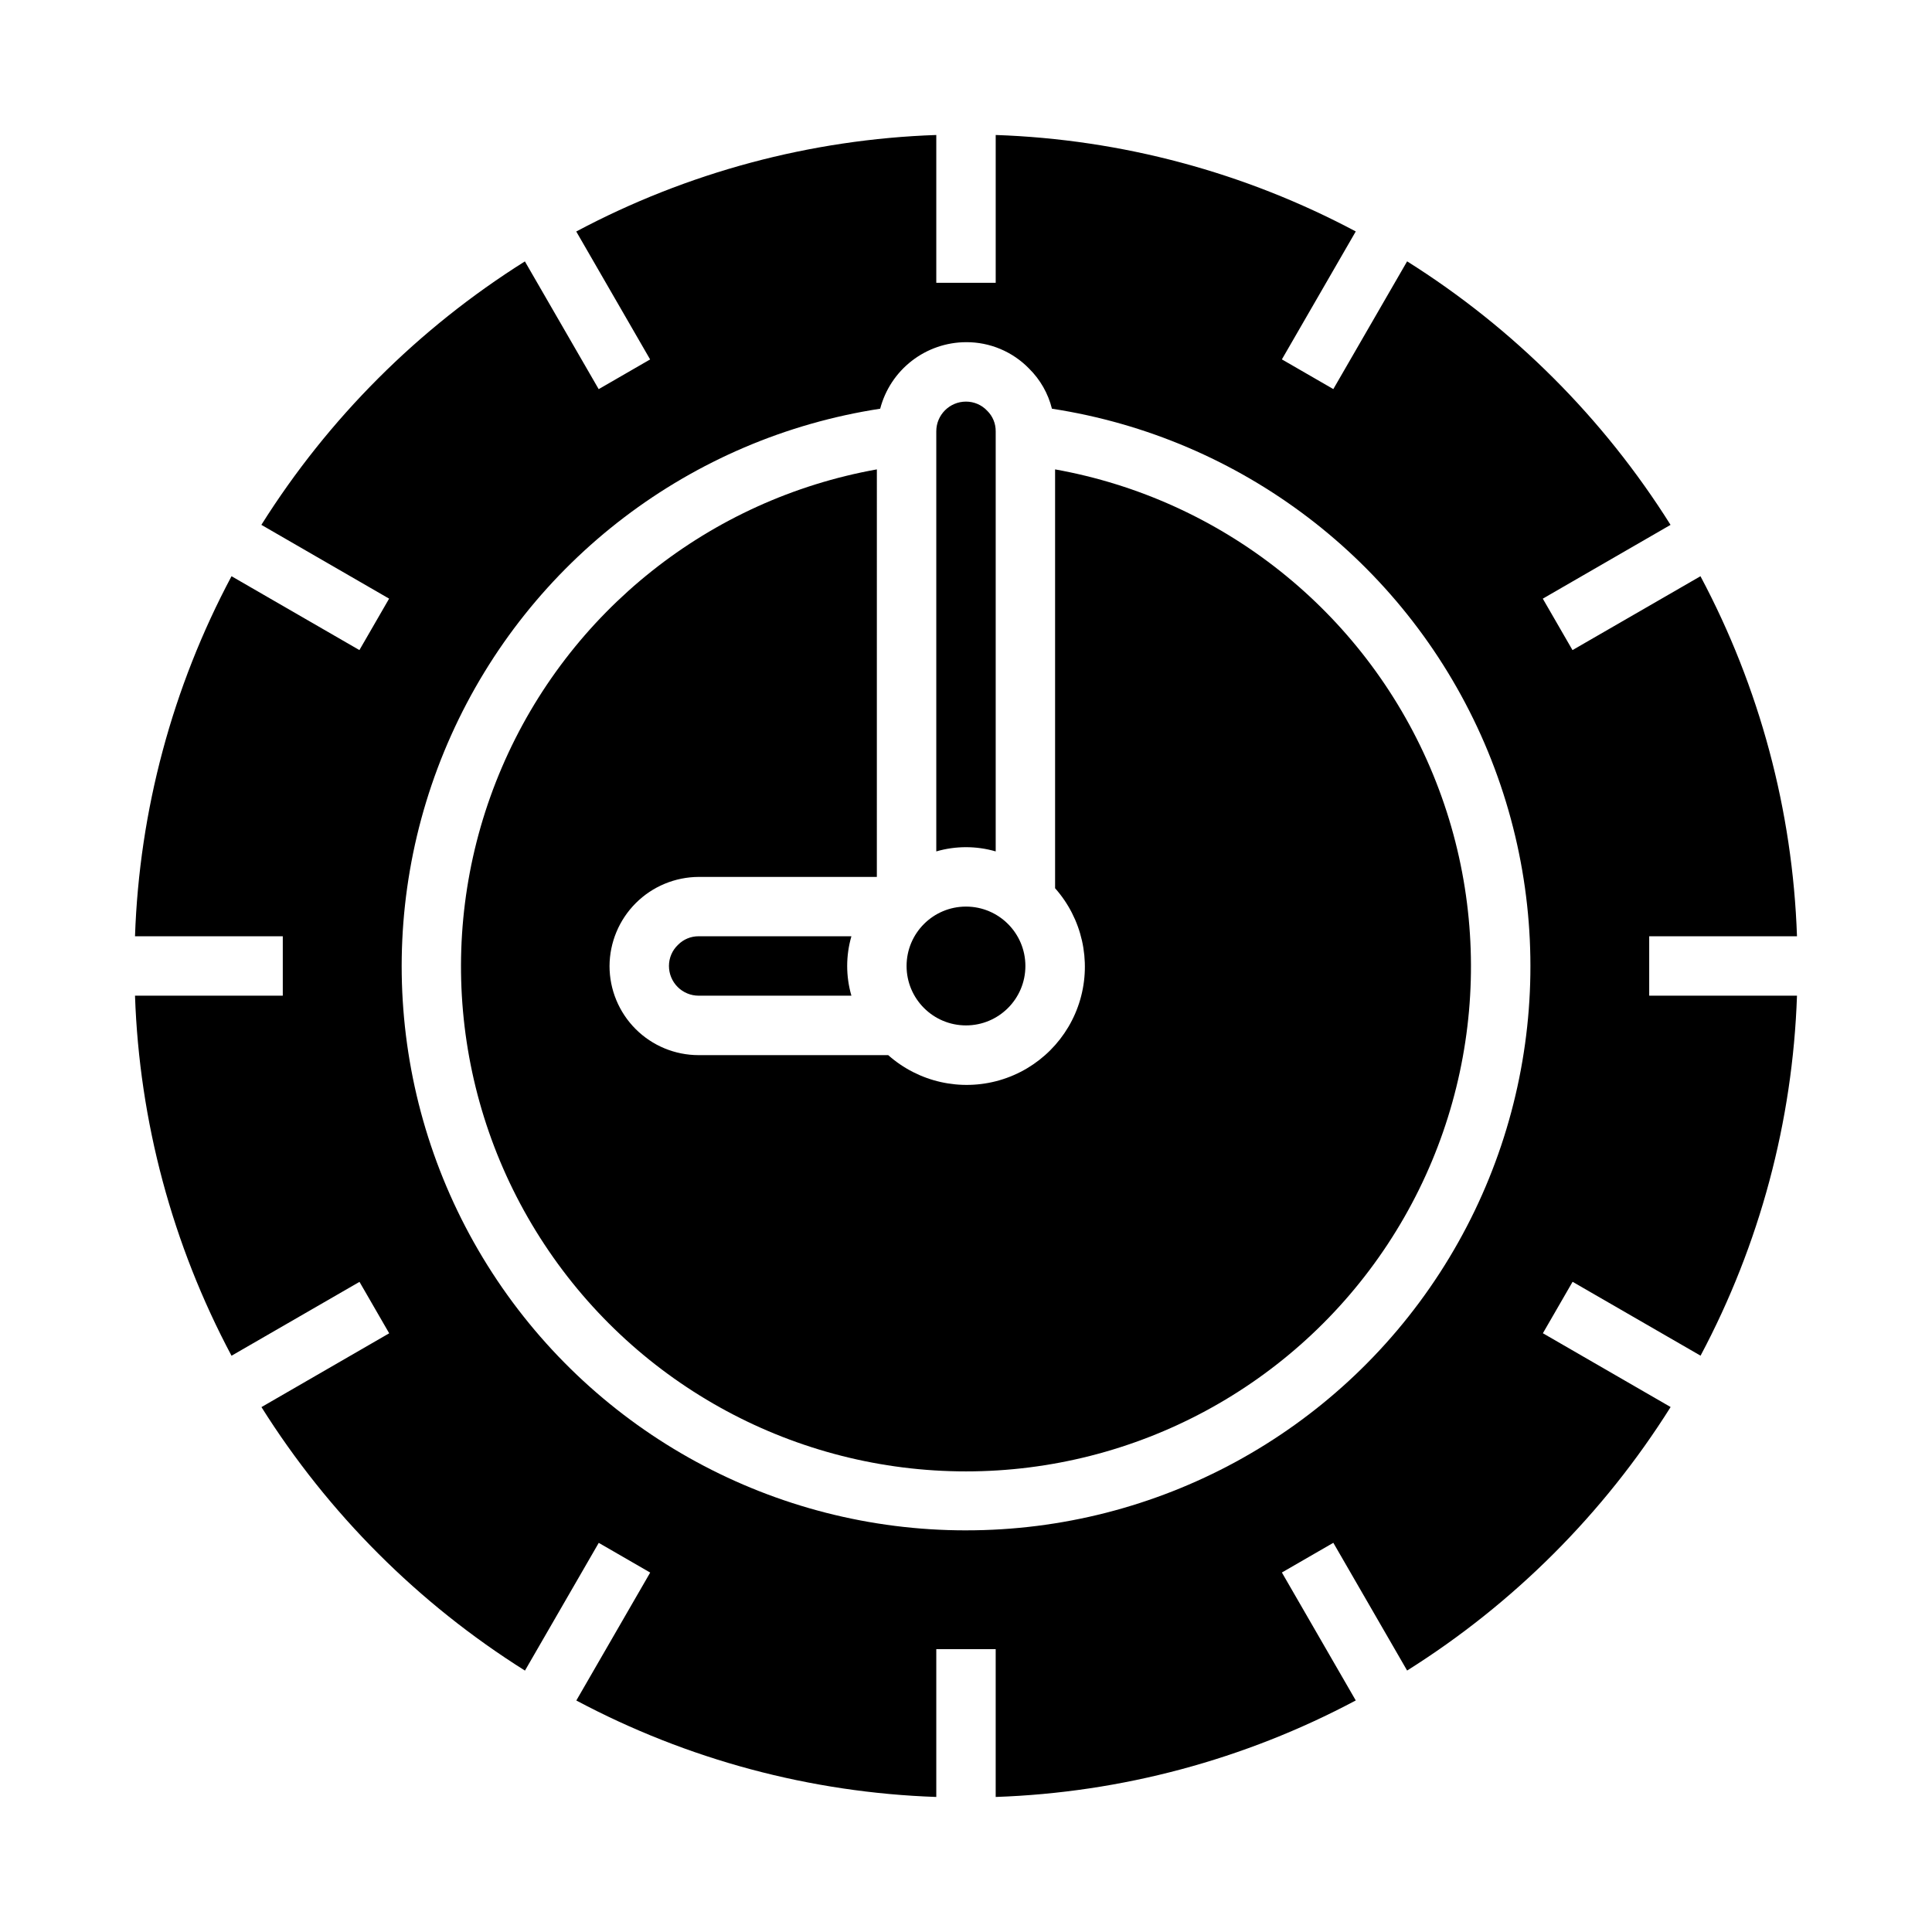 <?xml version="1.0" encoding="UTF-8"?>
<!-- Uploaded to: ICON Repo, www.svgrepo.com, Generator: ICON Repo Mixer Tools -->
<svg fill="#000000" width="800px" height="800px" version="1.1" viewBox="144 144 512 512" xmlns="http://www.w3.org/2000/svg">
 <g>
  <path d="m423.61 268.39v111c7.133 8.039 9.648 19.176 6.66 29.5-2.988 10.324-11.059 18.395-21.383 21.387-10.324 2.988-21.461 0.477-29.5-6.656h-50.242c-6.262 0-12.27-2.488-16.695-6.914-4.43-4.43-6.918-10.438-6.918-16.699 0.031-6.254 2.527-12.242 6.949-16.668 4.422-4.422 10.414-6.918 16.664-6.949h47.23l0.004-108c-44.289 7.941-81.621 37.605-99.363 78.953-17.746 41.348-13.52 88.848 11.242 126.41 24.758 37.57 66.742 60.18 111.74 60.18 44.992 0 86.977-22.609 111.74-60.18 24.758-37.566 28.984-85.066 11.242-126.41-17.742-41.348-55.078-71.012-99.367-78.953z"/>
  <path d="m415.74 400c0 8.695-7.047 15.742-15.742 15.742s-15.746-7.047-15.746-15.742 7.051-15.746 15.746-15.746 15.742 7.051 15.742 15.746"/>
  <path d="m407.87 369.63v-111.33c0.02-2.051-0.797-4.027-2.269-5.461-1.453-1.543-3.484-2.414-5.602-2.41-4.348 0-7.875 3.523-7.875 7.871v111.33c5.144-1.492 10.602-1.492 15.746 0z"/>
  <path d="m329.15 392.12c-2.051-0.016-4.019 0.801-5.461 2.262-1.543 1.457-2.414 3.488-2.41 5.613 0 2.086 0.832 4.09 2.305 5.566 1.477 1.477 3.481 2.305 5.566 2.305h40.48c-1.492-5.144-1.492-10.602 0-15.746z"/>
  <path d="m620.22 392.12c-1.145-33.336-9.895-65.973-25.578-95.414l-33.914 19.578-7.871-13.633 33.852-19.555v-0.004c-17.73-28.223-41.59-52.09-69.809-69.832l-19.555 33.852-13.633-7.871 19.578-33.906c-29.445-15.676-62.082-24.422-95.418-25.562v39.164h-15.746v-39.164c-33.336 1.148-65.973 9.895-95.414 25.578l19.578 33.906-13.633 7.871-19.555-33.852h-0.004c-28.223 17.734-52.09 41.598-69.832 69.816l33.852 19.555-7.871 13.633-33.891-19.574c-15.684 29.441-24.43 62.078-25.578 95.414h39.164v15.742l-39.164 0.004c1.148 33.34 9.895 65.973 25.578 95.418l33.914-19.578 7.871 13.633-33.852 19.555c17.738 28.227 41.609 52.094 69.832 69.832l19.555-33.852 13.633 7.871-19.578 33.906h0.004c29.434 15.676 62.062 24.418 95.391 25.562v-39.164h15.742v39.164h0.004c33.34-1.145 65.973-9.895 95.418-25.578l-19.578-33.906 13.633-7.871 19.555 33.852c28.227-17.738 52.094-41.605 69.832-69.832l-33.852-19.555 7.871-13.633 33.914 19.578c15.672-29.441 24.414-62.07 25.555-95.402h-39.164v-15.746zm-220.22 157.44c-50.711 0.02-97.977-25.668-125.54-68.234-27.562-42.566-31.668-96.203-10.902-142.47 20.766-46.266 63.57-78.848 113.7-86.543 1.316-5.035 4.262-9.496 8.375-12.684 4.117-3.188 9.168-4.93 14.375-4.949 6.301-0.039 12.348 2.5 16.734 7.027 2.945 2.914 5.031 6.582 6.031 10.605 50.125 7.695 92.93 40.281 113.7 86.547 20.762 46.27 16.656 99.91-10.914 142.47-27.566 42.566-74.836 68.254-125.55 68.227z"/>
 </g>
</svg>